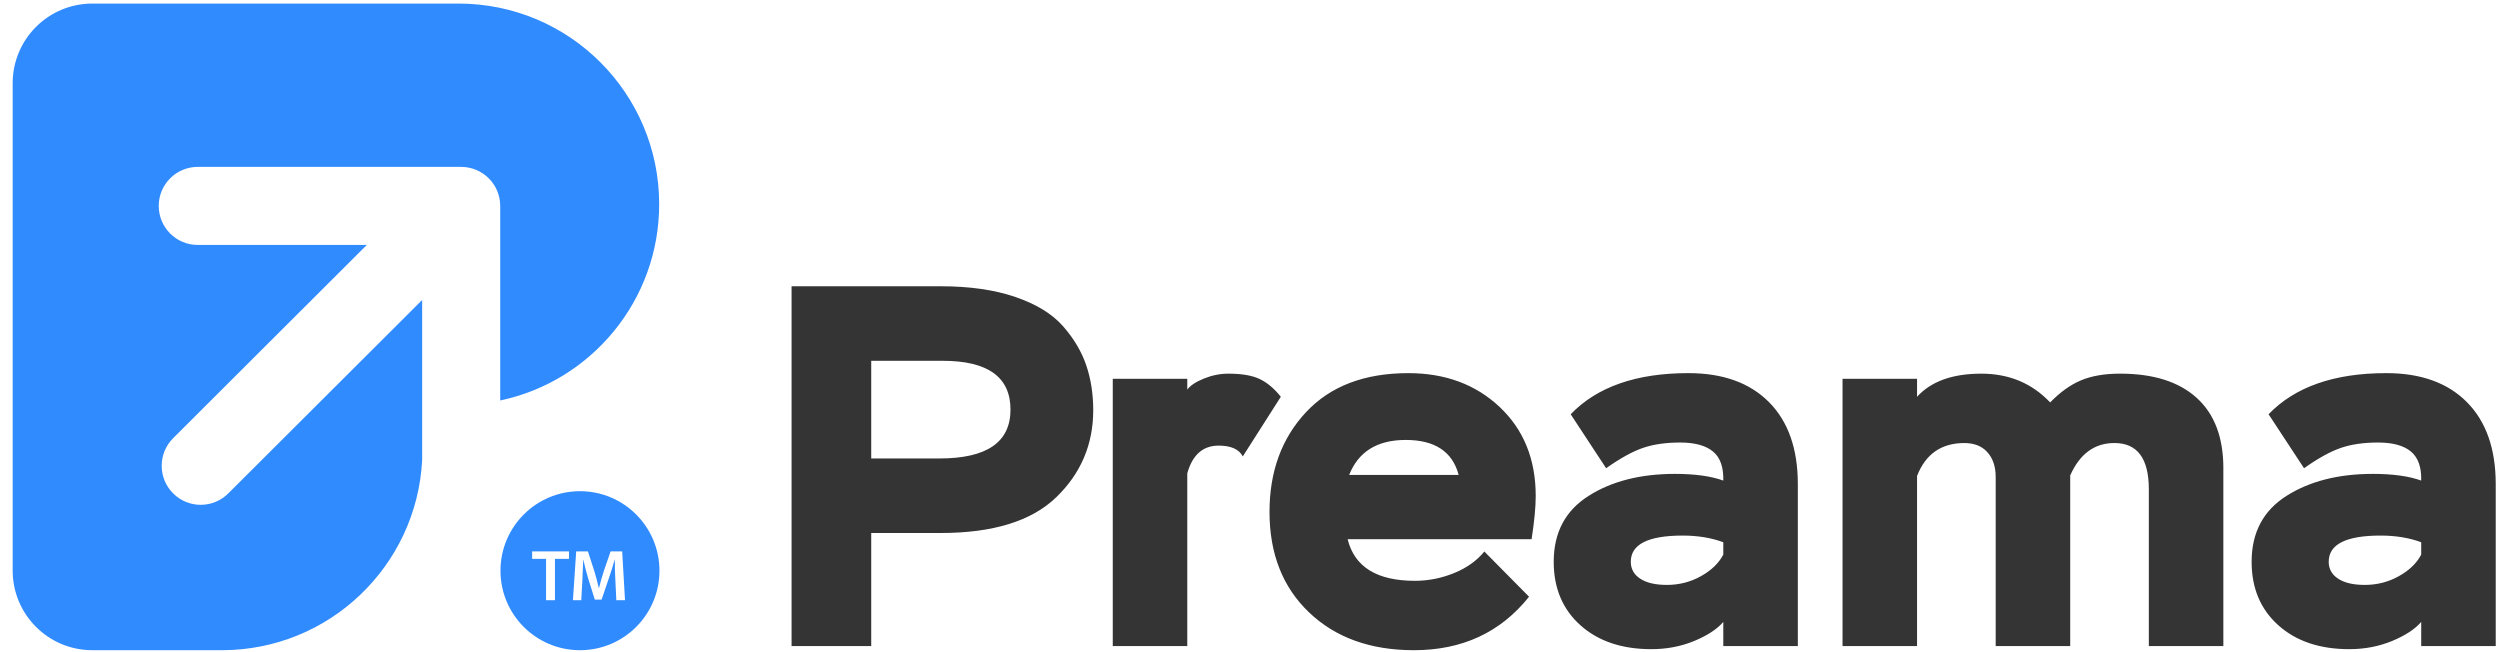 <?xml version="1.0" encoding="UTF-8"?> <svg xmlns="http://www.w3.org/2000/svg" width="188" height="49" viewBox="0 0 188 49" fill="none"> <path d="M70.888 27.132H65.516V34.476H70.656C74.211 34.476 75.989 33.253 75.989 30.804C75.989 28.356 74.288 27.132 70.888 27.132ZM177.824 43.986C178.752 43.986 179.608 43.767 180.394 43.328C181.179 42.891 181.74 42.349 182.075 41.705V40.777C181.173 40.443 180.155 40.275 179.022 40.275C176.419 40.275 175.119 40.932 175.119 42.246C175.119 42.787 175.357 43.212 175.834 43.521C176.31 43.831 176.973 43.985 177.824 43.985V43.986ZM173.264 35.211L170.597 31.152C172.58 29.091 175.531 28.059 179.447 28.059C182.049 28.059 184.072 28.788 185.515 30.244C186.958 31.7 187.679 33.755 187.679 36.409V48.585H182.075V46.769C181.611 47.309 180.884 47.787 179.891 48.2C178.9 48.61 177.824 48.817 176.665 48.817C174.449 48.817 172.67 48.219 171.331 47.02C169.992 45.822 169.322 44.231 169.322 42.246C169.322 40.056 170.191 38.407 171.93 37.299C173.67 36.191 175.84 35.636 178.443 35.636C179.937 35.636 181.147 35.804 182.075 36.139C182.101 35.134 181.844 34.406 181.302 33.955C180.761 33.504 179.937 33.278 178.829 33.278C177.747 33.278 176.813 33.413 176.027 33.684C175.24 33.955 174.32 34.464 173.263 35.211L173.264 35.211ZM167.196 35.211V48.586H161.592V36.795C161.592 34.476 160.729 33.316 159.003 33.316C157.508 33.316 156.401 34.128 155.68 35.752V48.586H150.076V35.867C150.076 35.095 149.869 34.476 149.458 34.012C149.045 33.548 148.466 33.317 147.718 33.317C145.992 33.317 144.806 34.142 144.162 35.791V48.586H138.559V28.485H144.162V29.838C145.219 28.678 146.83 28.099 148.994 28.099C151.081 28.099 152.807 28.82 154.172 30.263C154.92 29.491 155.693 28.936 156.492 28.601C157.29 28.266 158.27 28.098 159.429 28.098C161.928 28.098 163.848 28.703 165.187 29.915C166.526 31.126 167.197 32.891 167.197 35.211H167.196ZM125.341 43.986C126.269 43.986 127.125 43.767 127.911 43.328C128.696 42.891 129.257 42.349 129.592 41.705V40.777C128.69 40.443 127.673 40.275 126.54 40.275C123.937 40.275 122.636 40.932 122.636 42.246C122.636 42.787 122.874 43.212 123.351 43.521C123.827 43.831 124.491 43.985 125.341 43.985V43.986ZM120.781 35.211L118.115 31.152C120.098 29.091 123.048 28.059 126.964 28.059C129.567 28.059 131.589 28.788 133.032 30.244C134.476 31.7 135.197 33.755 135.197 36.409V48.585H129.592V46.769C129.129 47.309 128.401 47.787 127.409 48.2C126.417 48.61 125.341 48.817 124.182 48.817C121.966 48.817 120.188 48.219 118.849 47.02C117.509 45.822 116.839 44.231 116.839 42.246C116.839 40.056 117.709 38.407 119.448 37.299C121.187 36.191 123.357 35.636 125.96 35.636C127.454 35.636 128.665 35.804 129.592 36.139C129.618 35.134 129.361 34.406 128.819 33.955C128.279 33.504 127.454 33.278 126.347 33.278C125.265 33.278 124.33 33.413 123.545 33.684C122.758 33.955 121.838 34.464 120.781 35.211V35.211ZM105.709 33.084C103.57 33.084 102.154 33.961 101.458 35.713H109.69C109.226 33.961 107.899 33.084 105.709 33.084ZM111.622 41.473L114.984 44.874C112.846 47.555 109.96 48.895 106.327 48.895C103.055 48.895 100.427 47.947 98.443 46.054C96.459 44.16 95.467 41.641 95.467 38.497C95.467 35.456 96.381 32.957 98.211 30.998C100.04 29.04 102.604 28.06 105.902 28.06C108.684 28.06 110.977 28.91 112.781 30.611C114.583 32.312 115.486 34.542 115.486 37.299C115.486 38.124 115.383 39.206 115.177 40.546H101.341C101.856 42.633 103.544 43.677 106.405 43.677C107.409 43.677 108.388 43.484 109.342 43.097C110.295 42.71 111.055 42.169 111.622 41.474V41.473ZM83.68 48.586V28.485H89.283V29.297C89.515 28.987 89.934 28.71 90.54 28.466C91.145 28.221 91.757 28.099 92.375 28.099C93.381 28.099 94.166 28.234 94.733 28.504C95.299 28.775 95.827 29.219 96.318 29.838L93.458 34.322C93.174 33.781 92.569 33.51 91.641 33.51C90.456 33.51 89.67 34.206 89.283 35.597V48.586H83.68H83.68ZM65.516 48.586H59.526V21.527H70.733C72.923 21.527 74.803 21.798 76.375 22.339C77.947 22.88 79.138 23.615 79.95 24.542C80.762 25.47 81.341 26.45 81.689 27.48C82.037 28.511 82.211 29.632 82.211 30.843C82.211 33.42 81.283 35.604 79.428 37.395C77.573 39.187 74.675 40.082 70.733 40.082H65.516V48.586V48.586Z" fill="#343434"></path> <path fill-rule="evenodd" clip-rule="evenodd" d="M6.941 0.269C3.634 0.269 0.953 2.95 0.953 6.258V42.906C0.953 46.214 3.634 48.895 6.941 48.895H16.684C24.745 48.895 31.329 42.571 31.746 34.612V22.559L17.166 37.105C16.594 37.677 15.844 37.962 15.094 37.962C14.342 37.962 13.59 37.676 13.016 37.1C11.872 35.953 11.874 34.094 13.022 32.95L27.583 18.42H14.871C13.251 18.42 11.937 17.107 11.937 15.485C11.937 13.864 13.251 12.55 14.871 12.55H34.681C34.779 12.55 34.876 12.556 34.972 12.565C35.01 12.568 35.046 12.576 35.082 12.581C35.141 12.588 35.198 12.596 35.257 12.608C35.303 12.617 35.348 12.63 35.393 12.641C35.44 12.653 35.488 12.664 35.535 12.677C35.58 12.691 35.624 12.708 35.669 12.725C35.714 12.741 35.761 12.756 35.806 12.774C35.847 12.792 35.888 12.813 35.928 12.832C35.973 12.854 36.02 12.873 36.066 12.898C36.106 12.919 36.143 12.944 36.181 12.967C36.225 12.993 36.269 13.017 36.312 13.045C36.356 13.075 36.397 13.108 36.44 13.14C36.474 13.165 36.509 13.19 36.542 13.216C36.617 13.278 36.689 13.343 36.758 13.412C36.758 13.413 36.758 13.413 36.758 13.413C36.765 13.419 36.771 13.427 36.777 13.434C36.838 13.496 36.897 13.56 36.952 13.627C36.979 13.659 37.002 13.694 37.026 13.727C37.059 13.77 37.093 13.813 37.123 13.858C37.149 13.898 37.172 13.94 37.197 13.98C37.222 14.021 37.247 14.062 37.27 14.105C37.292 14.146 37.311 14.19 37.332 14.233C37.352 14.276 37.374 14.32 37.392 14.364C37.409 14.407 37.424 14.449 37.439 14.491C37.456 14.539 37.475 14.587 37.489 14.636C37.502 14.678 37.511 14.721 37.522 14.762C37.535 14.813 37.549 14.863 37.559 14.915C37.568 14.962 37.574 15.01 37.581 15.058C37.587 15.105 37.597 15.152 37.601 15.199C37.608 15.273 37.611 15.347 37.613 15.421C37.613 15.443 37.616 15.464 37.616 15.486V30.116C44.445 28.675 49.57 22.615 49.57 15.356C49.57 7.024 42.817 0.269 34.487 0.269H6.942L6.941 0.269Z" fill="#308BFF"></path> <path fill-rule="evenodd" clip-rule="evenodd" d="M37.636 42.918C37.636 46.219 40.313 48.895 43.614 48.895C46.914 48.895 49.591 46.219 49.591 42.918C49.591 39.616 46.915 36.938 43.614 36.938C40.313 36.938 37.636 39.615 37.636 42.918ZM45.045 44.215C45.143 43.818 45.269 43.365 45.41 42.935L45.917 41.465H46.788L47.001 45.136H46.347L46.276 43.638C46.254 43.164 46.227 42.592 46.233 42.096H46.216C46.096 42.542 45.945 43.038 45.781 43.501L45.241 45.092H44.73L44.239 43.523C44.098 43.054 43.967 42.554 43.869 42.096H43.858C43.842 42.575 43.82 43.158 43.793 43.659L43.711 45.136H43.085L43.33 41.464H44.212L44.691 42.941C44.822 43.37 44.936 43.806 45.029 44.215H45.045V44.215ZM40.018 41.465H42.789V42.025H41.733V45.136H41.063V42.025H40.017V41.465H40.018Z" fill="#308BFF"></path> </svg> 